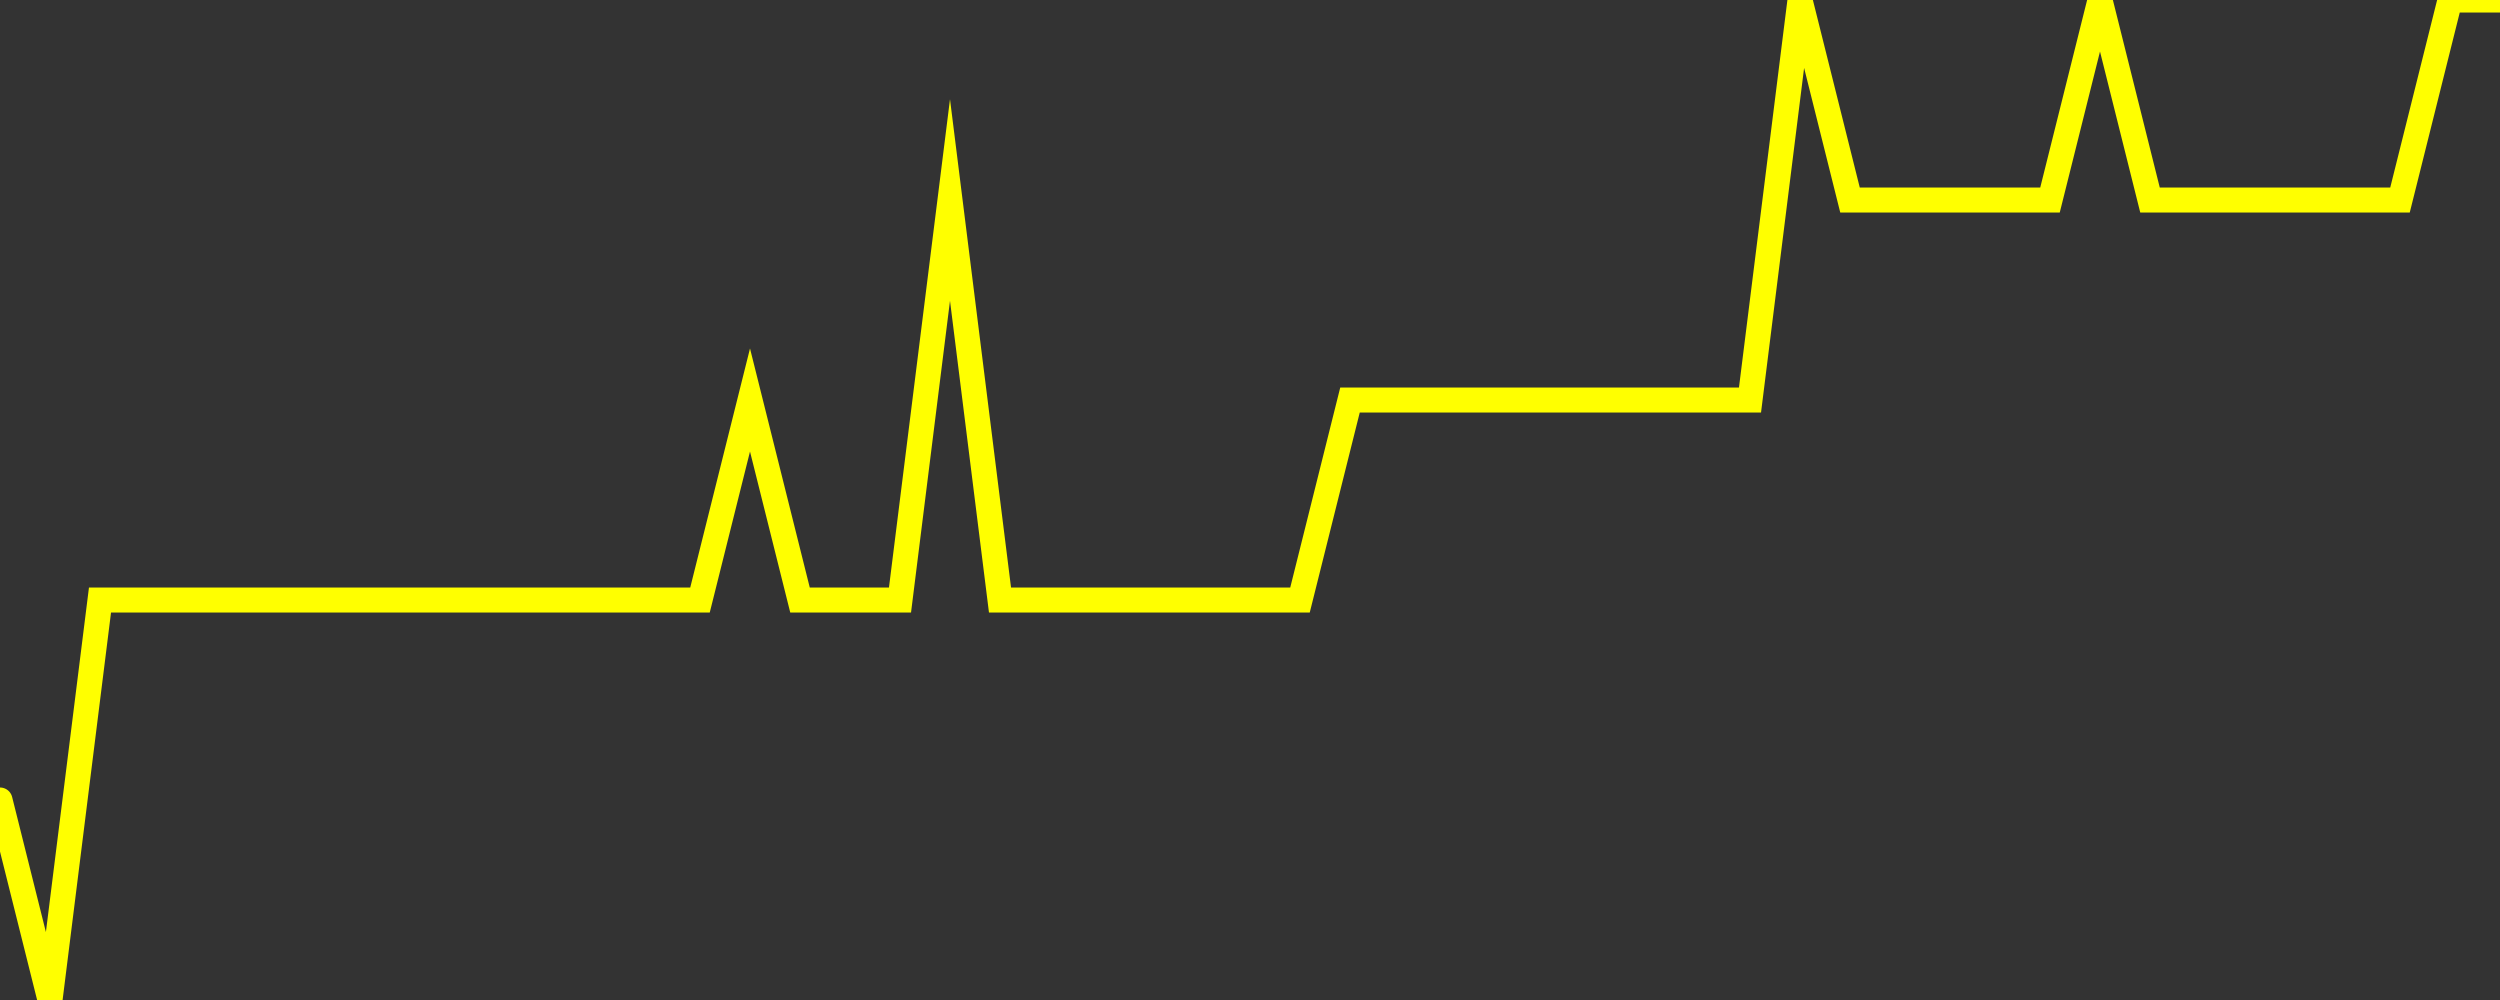 <?xml version="1.0" encoding="UTF-8" standalone="no"?>
<!DOCTYPE svg PUBLIC "-//W3C//DTD SVG 1.1//EN" "http://www.w3.org/Graphics/SVG/1.1/DTD/svg11.dtd">
<svg xmlns:xlink="http://www.w3.org/1999/xlink" viewBox="0 0 200 80" height="80px" version="1.1" width="200px" x="0px" y="0px" xmlns="http://www.w3.org/2000/svg">
  <rect x="0" y="0" width="200" height="80" fill="#333333" stroke="none"/>
  <defs>
    <clipPath id="clip-1766220842">
      <rect height="80" width="200" x="0" y="0"/>
    </clipPath>
  </defs>
  <style>

  .path {
  }
  
  @keyframes dash {
    from {
      stroke-dashoffset: 3000;
    }
    to {
      stroke-dashoffset: 4000;
    }
  }
  </style>
  <rect height="80" style="fill:rgb(255,255,255);fill-opacity:0;stroke:none;" width="200" x="0" y="0"/>
  <rect height="80" style="fill:rgb(255,255,255);fill-opacity:0;stroke:none;" width="200" x="0" y="0"/>
  <polyline  class="path" style="fill:none;stroke:rgb(255,255,0);stroke-width:2;stroke-miterlimit:10;stroke-linecap:round;" points = "0,64 4,80 8,48 12,48 16,48 20,48 24,48 28,48 32,48 36,48 40,48 44,48 48,48 52,48 56,48 60,32 64,48 68,48 72,48 76,16 80,48 84,48 88,48 92,48 96,48 100,48 104,48 108,32 112,32 116,32 120,32 124,32 128,32 132,32 136,32 140,32 144,0 148,16 152,16 156,16 160,16 164,16 168,0 172,16 176,16 180,16 184,16 188,16 192,16 196,0 200,0"/>

  <!--Generated in 0.026800870895386s @ 1766322077 - ADWHIT.com -->
  <!-- 
  minVal: 0.0322
  maxVal: 0.0327
  -->
</svg>